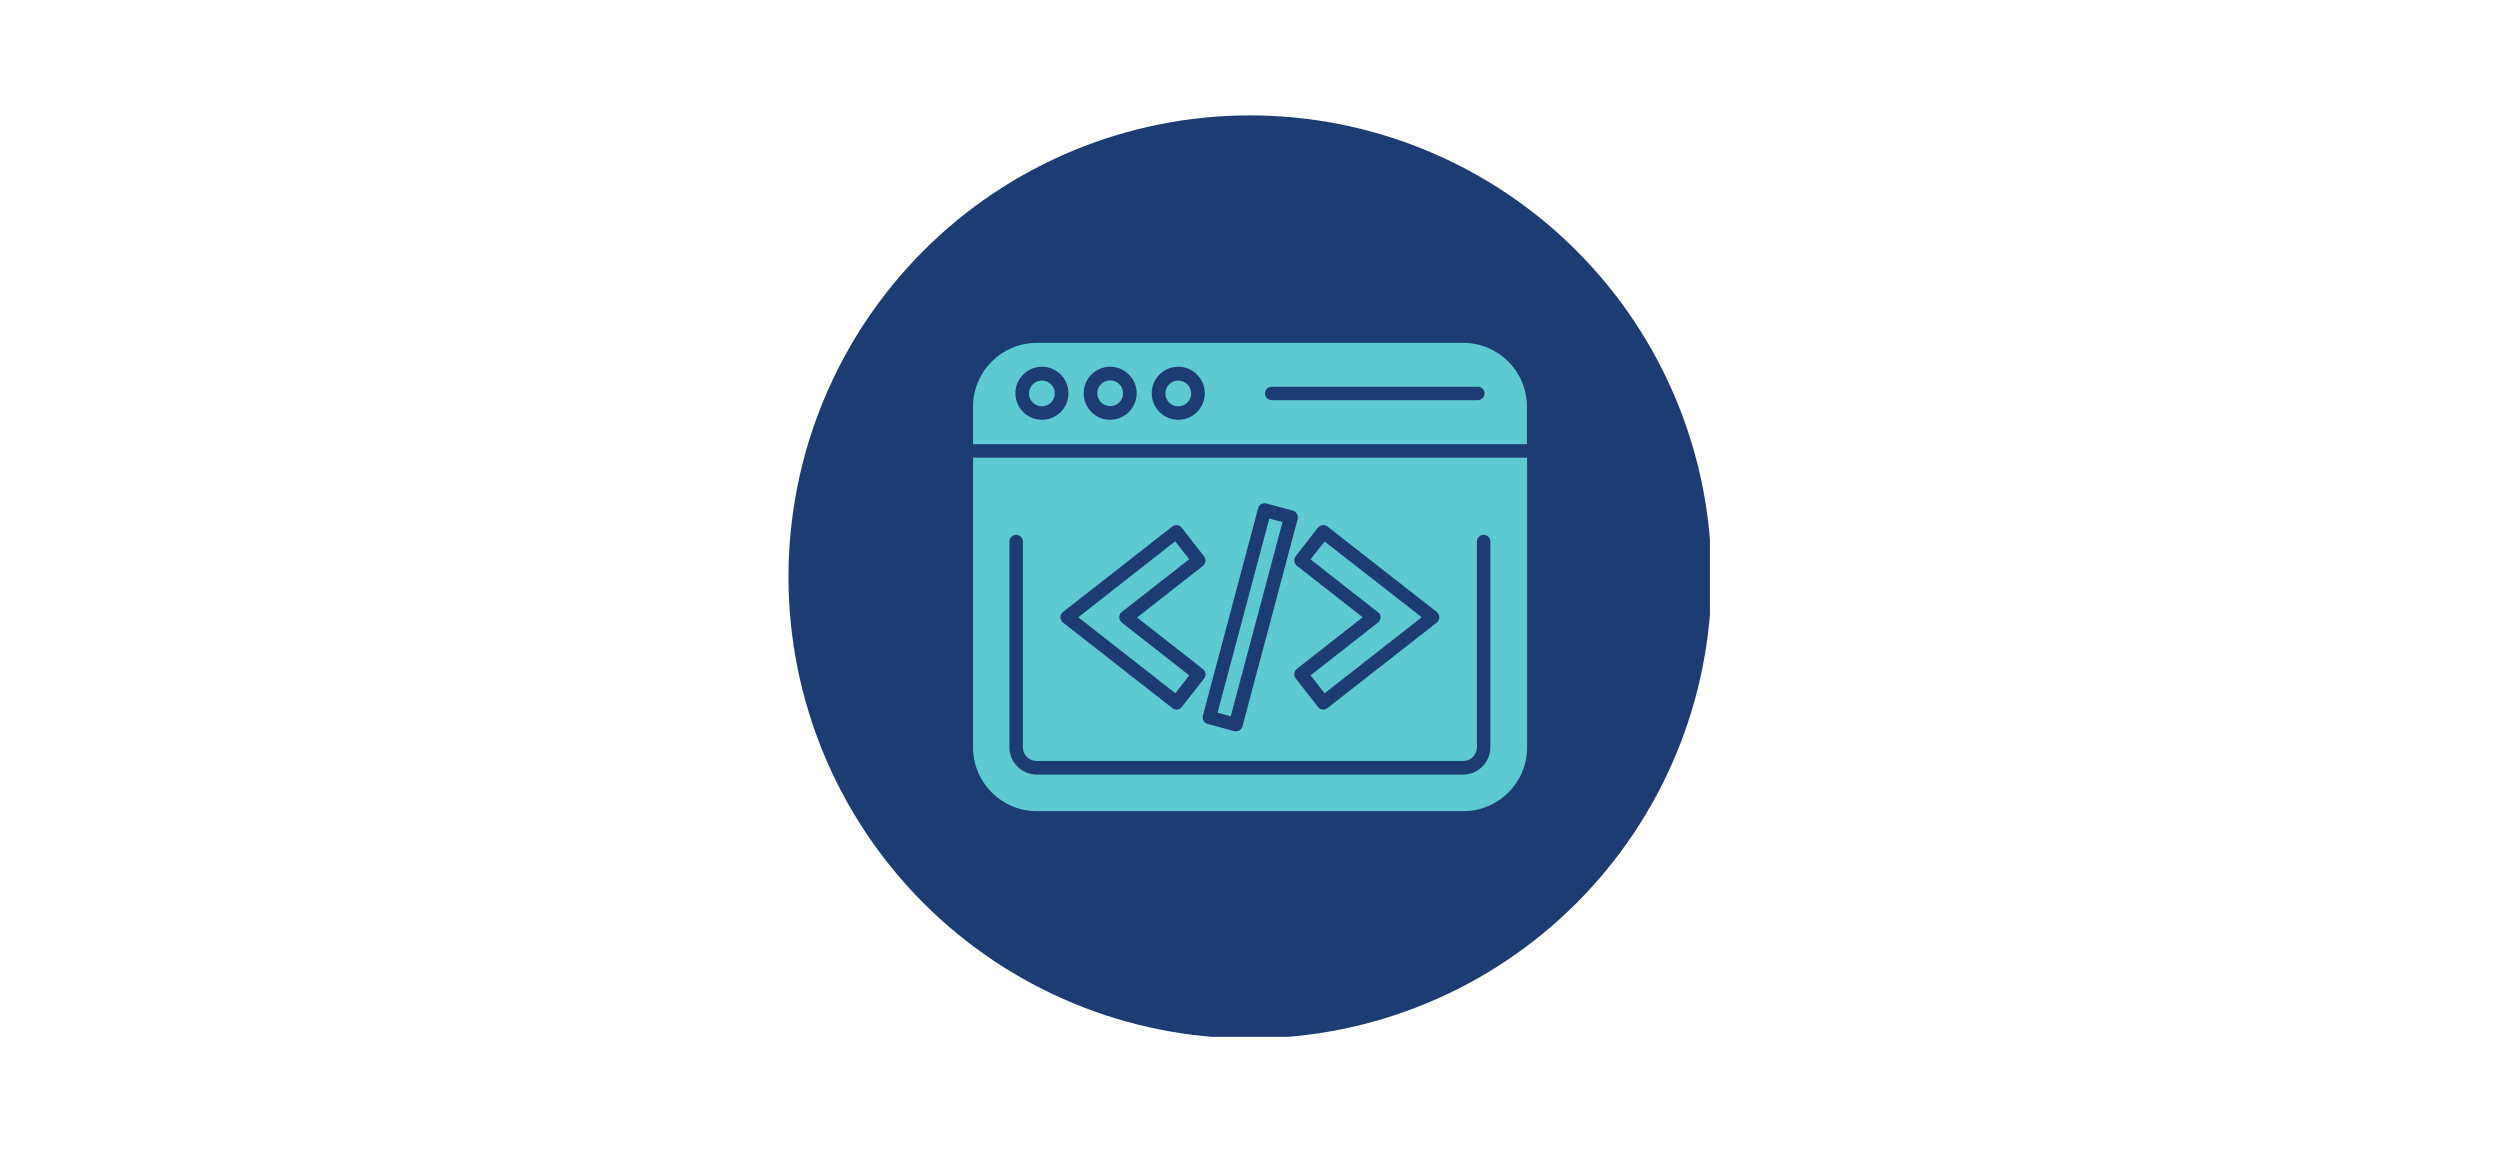 <svg xmlns="http://www.w3.org/2000/svg" xmlns:xlink="http://www.w3.org/1999/xlink" width="624" zoomAndPan="magnify" viewBox="0 0 468 216" height="288" preserveAspectRatio="xMidYMid meet" version="1.0"><defs><clipPath id="1e8ef6c41b"><path d="M 147.602 21.602 L 320.102 21.602 L 320.102 194.102 L 147.602 194.102 Z M 147.602 21.602 " clip-rule="nonzero"/></clipPath></defs><rect x="-46.8" width="561.6" fill="#ffffff" y="-21.6" height="259.2" fill-opacity="1"/><rect x="-46.8" width="561.6" fill="#ffffff" y="-21.6" height="259.2" fill-opacity="1"/><g clip-path="url(#1e8ef6c41b)"><path fill="#1e3c74" d="M 320.395 107.996 C 320.395 109.41 320.359 110.824 320.289 112.234 C 320.219 113.648 320.117 115.059 319.977 116.465 C 319.84 117.871 319.664 119.273 319.457 120.672 C 319.25 122.07 319.008 123.465 318.734 124.852 C 318.457 126.238 318.148 127.617 317.805 128.988 C 317.461 130.359 317.082 131.723 316.672 133.074 C 316.262 134.43 315.82 135.77 315.344 137.102 C 314.867 138.434 314.359 139.754 313.816 141.059 C 313.273 142.367 312.703 143.656 312.098 144.938 C 311.492 146.215 310.859 147.477 310.191 148.723 C 309.523 149.969 308.828 151.199 308.102 152.414 C 307.375 153.625 306.617 154.82 305.832 155.996 C 305.047 157.172 304.234 158.328 303.391 159.461 C 302.547 160.598 301.68 161.711 300.781 162.805 C 299.887 163.898 298.961 164.969 298.012 166.016 C 297.062 167.062 296.086 168.09 295.09 169.09 C 294.09 170.086 293.066 171.062 292.016 172.012 C 290.969 172.961 289.898 173.887 288.805 174.781 C 287.711 175.68 286.598 176.547 285.461 177.391 C 284.328 178.234 283.172 179.047 281.996 179.832 C 280.82 180.617 279.625 181.375 278.414 182.102 C 277.199 182.828 275.969 183.523 274.723 184.191 C 273.477 184.859 272.215 185.492 270.938 186.098 C 269.656 186.703 268.367 187.273 267.059 187.816 C 265.754 188.359 264.434 188.867 263.102 189.344 C 261.77 189.82 260.43 190.262 259.074 190.672 C 257.723 191.082 256.359 191.461 254.988 191.805 C 253.617 192.148 252.238 192.457 250.852 192.734 C 249.465 193.008 248.07 193.25 246.672 193.457 C 245.273 193.664 243.871 193.84 242.465 193.977 C 241.059 194.117 239.648 194.219 238.234 194.289 C 236.824 194.359 235.41 194.395 233.996 194.395 C 232.582 194.395 231.168 194.359 229.758 194.289 C 228.344 194.219 226.934 194.117 225.527 193.977 C 224.121 193.84 222.719 193.664 221.32 193.457 C 219.922 193.25 218.527 193.008 217.141 192.734 C 215.754 192.457 214.375 192.148 213.004 191.805 C 211.633 191.461 210.27 191.082 208.918 190.672 C 207.562 190.262 206.223 189.82 204.891 189.344 C 203.559 188.867 202.242 188.359 200.934 187.816 C 199.629 187.273 198.336 186.703 197.059 186.098 C 195.777 185.492 194.516 184.859 193.27 184.191 C 192.023 183.523 190.793 182.828 189.578 182.102 C 188.367 181.375 187.172 180.617 185.996 179.832 C 184.82 179.047 183.664 178.234 182.531 177.391 C 181.395 176.547 180.281 175.68 179.188 174.781 C 178.094 173.887 177.023 172.961 175.977 172.012 C 174.93 171.062 173.906 170.086 172.906 169.09 C 171.906 168.09 170.93 167.062 169.98 166.016 C 169.031 164.969 168.109 163.898 167.211 162.805 C 166.312 161.711 165.445 160.598 164.602 159.461 C 163.762 158.328 162.945 157.172 162.16 155.996 C 161.375 154.82 160.617 153.625 159.891 152.414 C 159.164 151.199 158.469 149.969 157.801 148.723 C 157.137 147.477 156.5 146.215 155.895 144.938 C 155.289 143.656 154.719 142.367 154.176 141.059 C 153.637 139.754 153.125 138.434 152.648 137.102 C 152.176 135.77 151.73 134.43 151.32 133.074 C 150.91 131.723 150.531 130.359 150.188 128.988 C 149.844 127.617 149.535 126.238 149.262 124.852 C 148.984 123.465 148.742 122.07 148.535 120.672 C 148.328 119.273 148.156 117.871 148.016 116.465 C 147.879 115.059 147.773 113.648 147.703 112.234 C 147.633 110.824 147.602 109.41 147.602 107.996 C 147.602 106.582 147.633 105.168 147.703 103.758 C 147.773 102.344 147.879 100.934 148.016 99.527 C 148.156 98.121 148.328 96.719 148.535 95.32 C 148.742 93.922 148.984 92.527 149.262 91.141 C 149.535 89.754 149.844 88.375 150.188 87.004 C 150.531 85.633 150.91 84.27 151.32 82.918 C 151.73 81.562 152.176 80.223 152.648 78.891 C 153.125 77.559 153.637 76.242 154.176 74.934 C 154.719 73.629 155.289 72.336 155.895 71.059 C 156.5 69.777 157.137 68.516 157.801 67.27 C 158.469 66.023 159.164 64.793 159.891 63.578 C 160.617 62.367 161.375 61.172 162.16 59.996 C 162.945 58.82 163.762 57.664 164.602 56.531 C 165.445 55.395 166.312 54.281 167.211 53.188 C 168.109 52.094 169.031 51.023 169.98 49.977 C 170.93 48.93 171.906 47.906 172.906 46.906 C 173.906 45.906 174.93 44.93 175.977 43.98 C 177.023 43.031 178.094 42.109 179.188 41.211 C 180.281 40.312 181.395 39.445 182.531 38.602 C 183.664 37.762 184.82 36.945 185.996 36.16 C 187.172 35.375 188.367 34.617 189.578 33.891 C 190.793 33.164 192.023 32.469 193.27 31.801 C 194.516 31.137 195.777 30.5 197.059 29.895 C 198.336 29.289 199.629 28.719 200.934 28.176 C 202.242 27.637 203.559 27.125 204.891 26.648 C 206.223 26.176 207.562 25.73 208.918 25.32 C 210.27 24.91 211.633 24.531 213.004 24.188 C 214.375 23.844 215.754 23.535 217.141 23.262 C 218.527 22.984 219.922 22.742 221.32 22.535 C 222.719 22.328 224.121 22.156 225.527 22.016 C 226.934 21.879 228.344 21.773 229.758 21.703 C 231.168 21.633 232.582 21.602 233.996 21.602 C 235.41 21.602 236.824 21.633 238.234 21.703 C 239.648 21.773 241.059 21.879 242.465 22.016 C 243.871 22.156 245.273 22.328 246.672 22.535 C 248.07 22.742 249.465 22.984 250.852 23.262 C 252.238 23.535 253.617 23.844 254.988 24.188 C 256.359 24.531 257.723 24.91 259.074 25.32 C 260.43 25.73 261.77 26.176 263.102 26.648 C 264.434 27.125 265.754 27.637 267.059 28.176 C 268.367 28.719 269.656 29.289 270.938 29.895 C 272.215 30.5 273.477 31.137 274.723 31.801 C 275.969 32.469 277.199 33.164 278.414 33.891 C 279.625 34.617 280.82 35.375 281.996 36.16 C 283.172 36.945 284.328 37.762 285.461 38.602 C 286.598 39.445 287.711 40.312 288.805 41.211 C 289.898 42.109 290.969 43.031 292.016 43.98 C 293.066 44.93 294.09 45.906 295.09 46.906 C 296.086 47.906 297.062 48.93 298.012 49.977 C 298.961 51.023 299.887 52.094 300.781 53.188 C 301.68 54.281 302.547 55.395 303.391 56.531 C 304.234 57.664 305.047 58.82 305.832 59.996 C 306.617 61.172 307.375 62.367 308.102 63.578 C 308.828 64.793 309.523 66.023 310.191 67.27 C 310.859 68.516 311.492 69.777 312.098 71.059 C 312.703 72.336 313.273 73.629 313.816 74.934 C 314.359 76.242 314.867 77.559 315.344 78.891 C 315.82 80.223 316.262 81.562 316.672 82.918 C 317.082 84.27 317.461 85.633 317.805 87.004 C 318.148 88.375 318.457 89.754 318.734 91.141 C 319.008 92.527 319.25 93.922 319.457 95.32 C 319.664 96.719 319.84 98.121 319.977 99.527 C 320.117 100.934 320.219 102.344 320.289 103.758 C 320.359 105.168 320.395 106.582 320.395 107.996 Z M 320.395 107.996 " fill-opacity="1" fill-rule="nonzero"/></g><path fill="#5dcad1" d="M 273.918 64.188 L 194.074 64.188 C 187.523 64.188 182.16 69.516 182.16 76.102 L 182.16 83.156 L 285.836 83.156 L 285.836 76.102 C 285.836 69.516 280.508 64.188 273.918 64.188 Z M 195.047 78.586 C 192.309 78.586 190.078 76.355 190.078 73.617 C 190.078 70.883 192.309 68.648 195.047 68.648 C 197.781 68.648 200.016 70.883 200.016 73.617 C 200.016 76.391 197.781 78.586 195.047 78.586 Z M 207.824 78.586 C 205.09 78.586 202.859 76.355 202.859 73.617 C 202.859 70.883 205.09 68.648 207.824 68.648 C 210.562 68.648 212.793 70.883 212.793 73.617 C 212.758 76.391 210.527 78.586 207.824 78.586 Z M 220.57 78.586 C 217.832 78.586 215.602 76.355 215.602 73.617 C 215.602 70.883 217.832 68.648 220.57 68.648 C 223.305 68.648 225.535 70.883 225.535 73.617 C 225.535 76.391 223.305 78.586 220.57 78.586 Z M 276.617 74.914 L 238.062 74.914 C 237.344 74.914 236.805 74.336 236.805 73.652 C 236.805 72.934 237.379 72.395 238.062 72.395 L 276.656 72.395 C 277.375 72.395 277.914 72.969 277.914 73.652 C 277.914 74.336 277.34 74.914 276.617 74.914 Z M 276.617 74.914 " fill-opacity="1" fill-rule="nonzero"/><path fill="#5dcad1" d="M 195.047 71.242 C 193.715 71.242 192.633 72.32 192.633 73.652 C 192.633 74.984 193.715 76.066 195.047 76.066 C 196.379 76.066 197.457 74.984 197.457 73.652 C 197.457 72.32 196.379 71.242 195.047 71.242 Z M 195.047 71.242 " fill-opacity="1" fill-rule="nonzero"/><path fill="#5dcad1" d="M 210.238 73.617 C 210.238 73.938 210.176 74.246 210.055 74.539 C 209.93 74.836 209.758 75.098 209.531 75.324 C 209.305 75.551 209.043 75.723 208.75 75.848 C 208.453 75.969 208.145 76.031 207.824 76.031 C 207.504 76.031 207.199 75.969 206.902 75.848 C 206.605 75.723 206.348 75.551 206.121 75.324 C 205.895 75.098 205.719 74.836 205.598 74.539 C 205.477 74.246 205.414 73.938 205.414 73.617 C 205.414 73.297 205.477 72.992 205.598 72.695 C 205.719 72.398 205.895 72.137 206.121 71.914 C 206.348 71.688 206.605 71.512 206.902 71.391 C 207.199 71.266 207.504 71.207 207.824 71.207 C 208.145 71.207 208.453 71.266 208.75 71.391 C 209.043 71.512 209.305 71.688 209.531 71.914 C 209.758 72.137 209.93 72.398 210.055 72.695 C 210.176 72.992 210.238 73.297 210.238 73.617 Z M 210.238 73.617 " fill-opacity="1" fill-rule="nonzero"/><path fill="#5dcad1" d="M 222.98 73.652 C 222.98 73.973 222.918 74.281 222.797 74.578 C 222.676 74.871 222.5 75.133 222.273 75.359 C 222.047 75.586 221.789 75.762 221.492 75.883 C 221.195 76.004 220.891 76.066 220.57 76.066 C 220.25 76.066 219.941 76.004 219.645 75.883 C 219.352 75.762 219.09 75.586 218.863 75.359 C 218.637 75.133 218.465 74.871 218.34 74.578 C 218.219 74.281 218.156 73.973 218.156 73.652 C 218.156 73.336 218.219 73.027 218.34 72.73 C 218.465 72.434 218.637 72.176 218.863 71.949 C 219.09 71.723 219.352 71.547 219.645 71.426 C 219.941 71.305 220.25 71.242 220.57 71.242 C 220.891 71.242 221.195 71.305 221.492 71.426 C 221.789 71.547 222.047 71.723 222.273 71.949 C 222.5 72.176 222.676 72.434 222.797 72.73 C 222.918 73.027 222.98 73.336 222.98 73.652 Z M 222.98 73.652 " fill-opacity="1" fill-rule="nonzero"/><path fill="#5dcad1" d="M 222.621 126.426 L 210.02 116.562 C 209.734 116.312 209.516 115.953 209.516 115.555 C 209.516 115.16 209.699 114.801 210.02 114.547 L 222.621 104.684 L 219.992 101.336 L 201.852 115.555 L 220.027 129.777 Z M 222.621 126.426 " fill-opacity="1" fill-rule="nonzero"/><path fill="#5dcad1" d="M 227.93 133.422 L 237.613 97.074 L 240.082 97.73 L 230.398 134.082 Z M 227.93 133.422 " fill-opacity="1" fill-rule="nonzero"/><path fill="#5dcad1" d="M 182.16 139.926 C 182.16 146.48 187.488 151.844 194.074 151.844 L 273.953 151.844 C 280.508 151.844 285.871 146.516 285.871 139.926 L 285.871 85.676 L 182.16 85.676 Z M 247.566 98.312 C 247.93 98.277 248.25 98.348 248.504 98.566 L 268.949 114.547 C 269.238 114.801 269.453 115.16 269.453 115.555 C 269.453 115.953 269.273 116.312 268.949 116.562 L 248.504 132.547 C 248.289 132.727 248 132.836 247.711 132.836 C 247.676 132.836 247.605 132.836 247.566 132.836 C 247.207 132.801 246.922 132.621 246.738 132.367 L 242.562 127.004 C 242.133 126.426 242.238 125.637 242.781 125.203 L 255.09 115.555 L 242.781 105.91 C 242.203 105.477 242.133 104.684 242.562 104.109 L 246.738 98.746 C 246.957 98.527 247.242 98.348 247.566 98.312 Z M 237.055 94.246 L 241.988 95.578 C 242.312 95.648 242.602 95.863 242.781 96.188 C 242.961 96.477 242.996 96.836 242.926 97.16 L 232.594 135.969 C 232.449 136.543 231.91 136.902 231.367 136.902 C 231.262 136.902 231.152 136.867 231.043 136.867 L 226.113 135.535 C 225.789 135.465 225.5 135.246 225.32 134.961 C 225.141 134.672 225.105 134.312 225.176 133.988 L 235.508 95.18 C 235.652 94.461 236.336 94.102 237.055 94.246 Z M 199.008 114.547 L 219.453 98.566 C 219.703 98.348 220.066 98.277 220.391 98.312 C 220.715 98.348 221.035 98.527 221.219 98.781 L 225.395 104.145 C 225.824 104.719 225.719 105.512 225.176 105.945 L 212.867 115.594 L 225.176 125.238 C 225.754 125.672 225.824 126.465 225.395 127.039 L 221.219 132.367 C 221 132.621 220.715 132.801 220.391 132.836 C 220.352 132.836 220.281 132.836 220.246 132.836 C 219.957 132.836 219.668 132.762 219.453 132.547 L 199.008 116.562 C 198.719 116.312 198.5 115.953 198.5 115.555 C 198.5 115.16 198.684 114.801 199.008 114.547 Z M 188.961 101.371 C 188.961 100.652 189.539 100.113 190.223 100.113 C 190.941 100.113 191.48 100.688 191.48 101.371 L 191.48 139.891 C 191.48 141.297 192.633 142.445 194.039 142.445 L 273.918 142.445 C 275.324 142.445 276.477 141.297 276.477 139.891 L 276.477 101.371 C 276.477 100.652 277.051 100.113 277.734 100.113 C 278.453 100.113 278.996 100.688 278.996 101.371 L 278.996 139.891 C 278.996 142.699 276.691 145.004 273.883 145.004 L 194.074 145.004 C 191.266 145.004 188.961 142.699 188.961 139.891 Z M 188.961 101.371 " fill-opacity="1" fill-rule="nonzero"/><path fill="#5dcad1" d="M 258.441 115.555 C 258.441 115.953 258.258 116.312 257.934 116.562 L 245.336 126.426 L 247.965 129.777 L 266.145 115.555 L 247.965 101.371 L 245.336 104.719 L 257.934 114.586 C 258.258 114.801 258.441 115.16 258.441 115.555 Z M 258.441 115.555 " fill-opacity="1" fill-rule="nonzero"/></svg>
